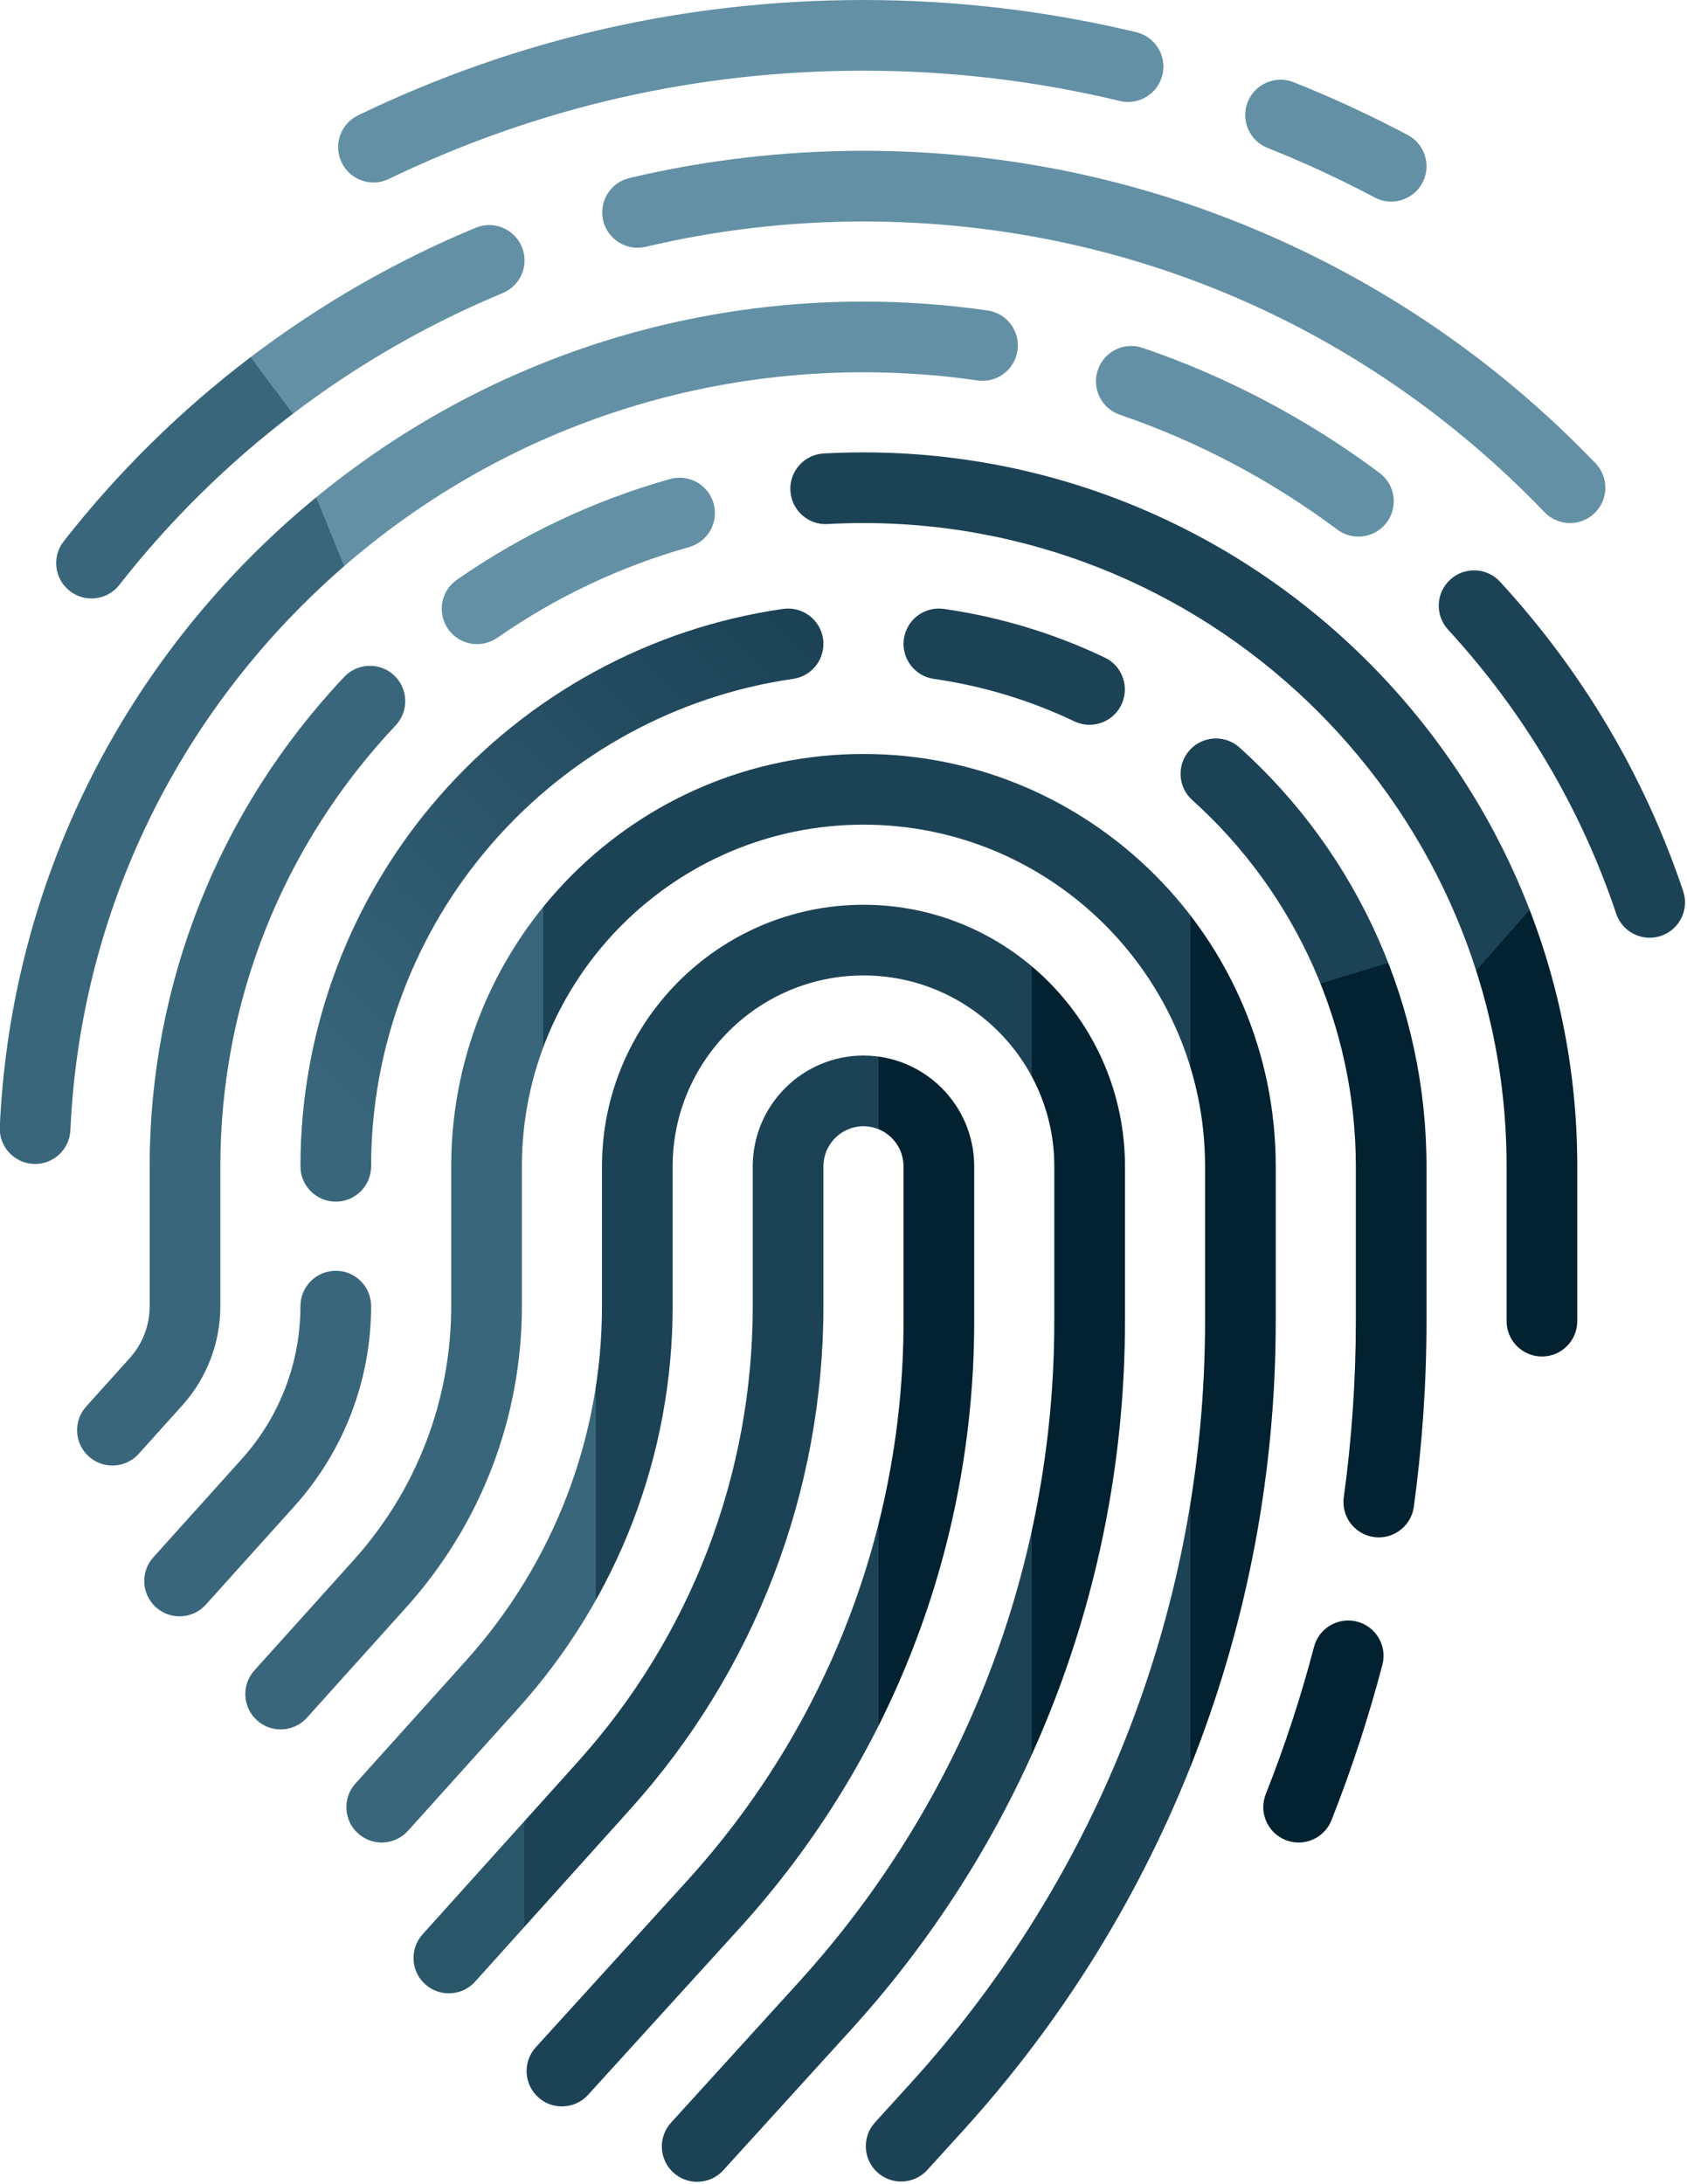 <?xml version="1.0" encoding="UTF-8" standalone="no"?>
<!-- Created with Inkscape (http://www.inkscape.org/) -->

<svg
   width="78.772mm"
   height="101.964mm"
   viewBox="0 0 78.772 101.964"
   version="1.1"
   id="svg1"
   xml:space="preserve"
   xmlns:xlink="http://www.w3.org/1999/xlink"
   xmlns="http://www.w3.org/2000/svg"
   xmlns:svg="http://www.w3.org/2000/svg"><defs
     id="defs1"><linearGradient
       id="linearGradient205"><stop
         style="stop-color:#295669;stop-opacity:1;"
         offset="0.198"
         id="stop206" /><stop
         style="stop-color:#1c4256;stop-opacity:1;"
         offset="0.198"
         id="stop208" /><stop
         style="stop-color:#1c4256;stop-opacity:1;"
         offset="0.829"
         id="stop209" /><stop
         style="stop-color:#022231;stop-opacity:1;"
         offset="0.829"
         id="stop207" /></linearGradient><linearGradient
       id="linearGradient201"><stop
         style="stop-color:#39667b;stop-opacity:1;"
         offset="0.32"
         id="stop202" /><stop
         style="stop-color:#1c4256;stop-opacity:1;"
         offset="0.32"
         id="stop204" /><stop
         style="stop-color:#1c4256;stop-opacity:1;"
         offset="0.88"
         id="stop205" /><stop
         style="stop-color:#022231;stop-opacity:1;"
         offset="0.88"
         id="stop203" /></linearGradient><linearGradient
       id="linearGradient198"><stop
         style="stop-color:#39667b;stop-opacity:1;"
         offset="0.289"
         id="stop198" /><stop
         style="stop-color:#1c4256;stop-opacity:1;"
         offset="0.289"
         id="stop200" /><stop
         style="stop-color:#1c4256;stop-opacity:1;"
         offset="0.917"
         id="stop201" /><stop
         style="stop-color:#022231;stop-opacity:1;"
         offset="0.917"
         id="stop199" /></linearGradient><linearGradient
       id="linearGradient196"><stop
         style="stop-color:#1c4256;stop-opacity:1;"
         offset="0.303"
         id="stop196" /><stop
         style="stop-color:#022231;stop-opacity:1;"
         offset="0.303"
         id="stop197" /></linearGradient><linearGradient
       id="linearGradient194"><stop
         style="stop-color:#39667b;stop-opacity:1;"
         offset="0"
         id="stop194" /><stop
         style="stop-color:#1c4256;stop-opacity:1;"
         offset="1"
         id="stop195" /></linearGradient><linearGradient
       id="linearGradient192"><stop
         style="stop-color:#1c4256;stop-opacity:1;"
         offset="0.856"
         id="stop192" /><stop
         style="stop-color:#022231;stop-opacity:1;"
         offset="0.856"
         id="stop193" /></linearGradient><linearGradient
       id="linearGradient190"><stop
         style="stop-color:#6390a5;stop-opacity:1;"
         offset="0"
         id="stop190" /><stop
         style="stop-color:#6390a5;stop-opacity:1;"
         offset="1"
         id="stop191" /></linearGradient><linearGradient
       id="linearGradient188"><stop
         style="stop-color:#39667b;stop-opacity:1;"
         offset="0.208"
         id="stop188" /><stop
         style="stop-color:#6390a5;stop-opacity:1;"
         offset="0.208"
         id="stop189" /></linearGradient><linearGradient
       id="linearGradient186"><stop
         style="stop-color:#39667b;stop-opacity:1;"
         offset="0.462"
         id="stop186" /><stop
         style="stop-color:#6390a5;stop-opacity:1;"
         offset="0.462"
         id="stop187" /></linearGradient><linearGradient
       xlink:href="#linearGradient186"
       id="linearGradient187"
       x1="82.637"
       y1="105.795"
       x2="146.036"
       y2="58.324"
       gradientUnits="userSpaceOnUse" /><linearGradient
       xlink:href="#linearGradient188"
       id="linearGradient189"
       x1="94.399"
       y1="144.042"
       x2="263.834"
       y2="74.881"
       gradientUnits="userSpaceOnUse" /><linearGradient
       xlink:href="#linearGradient190"
       id="linearGradient191"
       x1="180.529"
       y1="71.5"
       x2="393.435"
       y2="71.5"
       gradientUnits="userSpaceOnUse" /><linearGradient
       xlink:href="#linearGradient192"
       id="linearGradient193"
       x1="242.141"
       y1="104.355"
       x2="382.564"
       y2="227.944"
       gradientUnits="userSpaceOnUse" /><linearGradient
       xlink:href="#linearGradient194"
       id="linearGradient195"
       x1="123.024"
       y1="236.677"
       x2="222.155"
       y2="134.777"
       gradientUnits="userSpaceOnUse" /><linearGradient
       xlink:href="#linearGradient196"
       id="linearGradient197"
       x1="315.554"
       y1="169.452"
       x2="356.703"
       y2="304.091"
       gradientUnits="userSpaceOnUse" /><linearGradient
       xlink:href="#linearGradient198"
       id="linearGradient199"
       x1="104.774"
       y1="311.472"
       x2="323.476"
       y2="311.472"
       gradientUnits="userSpaceOnUse" /><linearGradient
       xlink:href="#linearGradient201"
       id="linearGradient203"
       x1="126.225"
       y1="327.5"
       x2="291.476"
       y2="327.5"
       gradientUnits="userSpaceOnUse" /><linearGradient
       xlink:href="#linearGradient205"
       id="linearGradient207"
       x1="140.476"
       y1="335.5"
       x2="259.476"
       y2="335.5"
       gradientUnits="userSpaceOnUse" /></defs><g
     id="g18"
     style="display:inline;fill:#000000"
     transform="matrix(0.22,0,0,0.22,-11.596,-5.1635426e-6)">
	<path
   d="M 259.476,280.364 V 247.5 c 0,-12.958 -10.542,-23.5 -23.5,-23.5 -12.958,0 -23.5,10.542 -23.5,23.5 v 29.672 c 0,35.757 -13.173,70.087 -37.094,96.665 l -32.981,36.646 c -2.771,3.079 -2.521,7.821 0.558,10.593 3.078,2.771 7.82,2.521 10.592,-0.558 l 32.981,-36.646 c 26.403,-29.338 40.944,-67.231 40.944,-106.7 V 247.5 c 0,-4.687 3.813,-8.5 8.5,-8.5 4.687,0 8.5,3.813 8.5,8.5 v 32.864 c 0,44.003 -16.301,86.167 -45.901,118.727 l -32.149,35.364 c -2.786,3.064 -2.56,7.809 0.505,10.595 1.437,1.307 3.242,1.95 5.042,1.95 2.04,0 4.072,-0.827 5.552,-2.455 l 32.148,-35.364 c 32.116,-35.327 49.803,-81.075 49.803,-128.817 z"
   id="path1-2"
   style="fill:url(#linearGradient207)" />
	<path
   d="m 291.476,247.5 c 0,-30.603 -24.897,-55.5 -55.5,-55.5 -30.603,0 -55.5,24.897 -55.5,55.5 v 29.672 c 0,27.839 -10.256,54.566 -28.879,75.258 l -23.447,26.053 c -2.771,3.079 -2.521,7.821 0.558,10.593 3.079,2.771 7.82,2.519 10.592,-0.558 l 23.447,-26.053 c 21.106,-23.451 32.73,-53.742 32.73,-85.293 V 247.5 c 0,-22.332 18.168,-40.5 40.5,-40.5 22.332,0 40.5,18.168 40.5,40.5 v 32.864 c 0,51.979 -19.256,101.789 -54.223,140.252 l -27.125,29.839 c -2.787,3.064 -2.561,7.809 0.504,10.595 1.437,1.307 3.242,1.95 5.042,1.95 2.04,0 4.072,-0.827 5.552,-2.455 l 27.126,-29.839 c 37.481,-41.23 58.123,-94.622 58.123,-150.342 z"
   id="path2-13"
   style="fill:url(#linearGradient203)" />
	<path
   d="m 323.476,247.5 c 0,-48.248 -39.252,-87.5 -87.5,-87.5 -48.248,0 -87.5,39.252 -87.5,87.5 v 29.672 c 0,19.92 -7.339,39.045 -20.665,53.851 l -21.112,23.458 c -2.771,3.079 -2.521,7.821 0.558,10.593 3.078,2.771 7.821,2.519 10.592,-0.558 l 21.112,-23.458 c 15.809,-17.565 24.515,-40.254 24.515,-63.886 V 247.5 c 0,-39.977 32.523,-72.5 72.5,-72.5 39.977,0 72.5,32.523 72.5,72.5 v 32.864 c 0,59.958 -22.212,117.412 -62.545,161.777 l -7.507,8.258 c -2.786,3.065 -2.56,7.809 0.505,10.595 1.437,1.306 3.243,1.95 5.042,1.95 2.04,0 4.072,-0.827 5.552,-2.455 l 7.506,-8.258 c 42.848,-47.133 66.446,-108.169 66.446,-171.867 V 247.5 Z"
   id="path3-90"
   style="fill:url(#linearGradient199)" />
	<path
   d="m 116.476,247.5 c 0,4.143 3.358,7.5 7.5,7.5 4.142,0 7.5,-3.357 7.5,-7.5 0,-25.255 9.169,-49.651 25.819,-68.695 16.495,-18.867 39.134,-31.205 63.746,-34.741 4.1,-0.589 6.946,-4.391 6.357,-8.49 -0.589,-4.1 -4.394,-6.942 -8.49,-6.357 -28.16,4.046 -54.052,18.15 -72.906,39.716 -19.04,21.777 -29.526,49.68 -29.526,78.567 z"
   id="path4-14"
   style="fill:url(#linearGradient195)" />
	<path
   d="m 131.476,277.172 c 0,-4.143 -3.358,-7.5 -7.5,-7.5 -4.142,0 -7.5,3.357 -7.5,7.5 0,12.002 -4.421,23.523 -12.449,32.443 l -18.779,20.867 c -2.771,3.078 -2.521,7.82 0.558,10.592 1.434,1.29 3.227,1.925 5.015,1.925 2.052,0 4.097,-0.838 5.577,-2.483 l 18.779,-20.866 c 10.51,-11.679 16.299,-26.764 16.299,-42.478 z"
   id="path5-1"
   style="fill:#39667b;fill-opacity:1" />
	<path
   d="m 340.755,344.123 c -4.009,-1.044 -8.105,1.351 -9.155,5.357 -2.769,10.579 -6.213,21.096 -10.24,31.258 -1.526,3.851 0.359,8.21 4.21,9.735 0.907,0.359 1.841,0.529 2.761,0.529 2.985,0 5.808,-1.795 6.975,-4.739 4.249,-10.725 7.884,-21.822 10.806,-32.986 1.048,-4.006 -1.351,-8.105 -5.357,-9.154 z"
   id="path6-4"
   style="fill:#022231;fill-opacity:1" />
	<path
   d="m 315.791,158.632 c -3.081,-2.771 -7.823,-2.517 -10.592,0.563 -2.769,3.08 -2.517,7.822 0.563,10.591 22.061,19.832 34.713,48.157 34.713,77.714 v 32.864 c 0,12.473 -0.86,25.042 -2.557,37.359 -0.565,4.104 2.303,7.888 6.406,8.453 0.347,0.048 0.692,0.071 1.033,0.071 3.688,0 6.903,-2.722 7.42,-6.478 1.79,-12.993 2.698,-26.251 2.698,-39.406 V 247.5 c 10e-4,-33.805 -14.464,-66.196 -39.684,-88.868 z"
   id="path7-0"
   style="fill:url(#linearGradient197)" />
	<path
   d="m 280.729,153.076 c 1.041,0.496 2.138,0.73 3.219,0.73 2.803,0 5.492,-1.579 6.777,-4.278 1.781,-3.739 0.192,-8.215 -3.547,-9.995 -10.806,-5.145 -22.291,-8.616 -34.136,-10.317 -4.106,-0.585 -7.901,2.258 -8.49,6.357 -0.589,4.099 2.257,7.901 6.357,8.49 10.348,1.487 20.38,4.519 29.82,9.013 z"
   id="path8-4"
   style="fill:#1c4256;fill-opacity:1" />
	<path
   d="m 235.976,96 c -2.806,0 -5.644,0.078 -8.437,0.232 -4.136,0.228 -7.304,3.766 -7.076,7.901 0.229,4.136 3.763,7.321 7.902,7.075 2.519,-0.139 5.079,-0.209 7.61,-0.209 75.266,0 136.5,61.233 136.5,136.5 v 32.864 c 0,4.143 3.358,7.5 7.5,7.5 4.142,0 7.5,-3.357 7.5,-7.5 V 247.5 C 387.476,163.963 319.513,96 235.976,96 Z"
   id="path9-3"
   style="fill:url(#linearGradient193)" />
	<path
   d="m 153.972,136.693 c 1.477,0 2.97,-0.436 4.275,-1.343 12.478,-8.677 26.182,-15.155 40.733,-19.258 3.987,-1.124 6.308,-5.268 5.184,-9.254 -1.124,-3.986 -5.269,-6.304 -9.254,-5.184 -16.16,4.556 -31.376,11.749 -45.226,21.379 -3.401,2.365 -4.241,7.039 -1.876,10.439 1.457,2.098 3.791,3.221 6.164,3.221 z"
   id="path10-6"
   style="fill:#6390a5;fill-opacity:1" />
	<path
   d="M 99.476,277.172 V 247.5 c 0,-34.89 13.213,-68.118 37.205,-93.565 2.841,-3.014 2.702,-7.76 -0.312,-10.602 -3.014,-2.842 -7.761,-2.701 -10.602,0.312 C 99.14,171.886 84.476,208.77 84.476,247.5 v 29.672 c 0,4.083 -1.504,8.002 -4.234,11.035 l -9.248,10.275 c -2.771,3.079 -2.521,7.821 0.558,10.592 1.433,1.291 3.227,1.926 5.015,1.926 2.052,0 4.096,-0.837 5.577,-2.482 l 9.248,-10.275 c 5.213,-5.794 8.084,-13.277 8.084,-21.071 z"
   id="path11-6"
   style="fill:#39667b;fill-opacity:1" />
	<path
   d="m 409.951,189.104 c -8.226,-24.446 -21.299,-46.531 -38.856,-65.642 -2.803,-3.05 -7.547,-3.252 -10.597,-0.449 -3.05,2.803 -3.251,7.547 -0.449,10.598 16.127,17.554 28.134,37.834 35.686,60.276 1.054,3.133 3.976,5.11 7.107,5.11 0.793,0 1.6,-0.127 2.393,-0.394 3.925,-1.321 6.037,-5.574 4.716,-9.499 z"
   id="path12-9"
   style="fill:#1c4256;fill-opacity:1" />
	<path
   d="m 295.247,73.822 c -3.917,-1.341 -8.183,0.748 -9.524,4.668 -1.341,3.919 0.749,8.183 4.668,9.523 16.538,5.659 32.065,13.857 46.15,24.369 1.347,1.005 2.92,1.489 4.48,1.489 2.286,0 4.544,-1.041 6.017,-3.015 2.478,-3.319 1.794,-8.019 -1.525,-10.496 C 330.176,88.916 313.264,79.986 295.247,73.822 Z"
   id="path13-6"
   style="fill:#6390a5;fill-opacity:1" />
	<path
   d="M 119.442,125.908 C 150.991,95.659 192.377,79 235.976,79 c 8.096,0 16.237,0.583 24.196,1.731 4.103,0.598 7.903,-2.252 8.495,-6.352 0.592,-4.1 -2.251,-7.902 -6.351,-8.494 -8.668,-1.25 -17.53,-1.885 -26.34,-1.885 -47.487,0 -92.56,18.141 -126.915,51.081 -34.248,32.838 -54.277,76.905 -56.397,124.084 -0.186,4.138 3.018,7.644 7.155,7.829 0.115,0.006 0.229,0.008 0.343,0.008 3.987,0 7.306,-3.14 7.487,-7.163 1.945,-43.312 20.339,-83.773 51.793,-113.931 z"
   id="path14-2"
   style="fill:url(#linearGradient189)" />
	<path
   d="m 235.976,32 c -16.772,0 -33.485,1.944 -49.674,5.778 -4.031,0.954 -6.524,4.996 -5.57,9.026 0.955,4.03 4.997,6.524 9.027,5.569 C 204.817,48.809 220.366,47 235.976,47 c 54.996,0 106.332,21.911 144.55,61.695 1.473,1.533 3.439,2.305 5.41,2.305 1.869,0 3.741,-0.694 5.195,-2.091 2.987,-2.87 3.083,-7.618 0.213,-10.604 C 371.431,77.576 348.04,61.269 321.822,49.84 294.666,38.002 265.783,32 235.976,32 Z"
   id="path15-0"
   style="fill:url(#linearGradient191)" />
	<path
   d="m 67.507,125.404 c 1.372,1.074 3.001,1.595 4.619,1.595 2.227,0 4.431,-0.987 5.91,-2.876 21.375,-27.302 49.515,-48.717 81.377,-61.932 3.826,-1.587 5.642,-5.975 4.055,-9.801 -1.587,-3.826 -5.977,-5.644 -9.801,-4.055 -34.241,14.201 -64.478,37.21 -87.441,66.539 -2.554,3.263 -1.98,7.977 1.281,10.53 z"
   id="path16-0"
   style="fill:url(#linearGradient187)" />
	<path
   d="m 131.983,38.725 c 1.094,0 2.205,-0.24 3.255,-0.748 C 166.816,22.73 200.709,15 235.976,15 c 18.378,0 36.682,2.162 54.401,6.426 4.025,0.966 8.077,-1.51 9.046,-5.537 0.969,-4.027 -1.51,-8.078 -5.538,-9.047 C 275.019,2.302 255.535,0 235.976,0 198.432,0 162.345,8.232 128.717,24.469 c -3.73,1.801 -5.294,6.285 -3.493,10.015 1.293,2.679 3.971,4.241 6.759,4.241 z"
   id="path17-0"
   style="fill:#6390a5;fill-opacity:1" />
	<path
   d="m 321.724,31.383 c 7.732,3.079 15.385,6.619 22.746,10.52 1.119,0.594 2.321,0.875 3.505,0.875 2.688,0 5.287,-1.449 6.633,-3.99 1.939,-3.66 0.545,-8.199 -3.115,-10.139 -7.837,-4.153 -15.986,-7.922 -24.22,-11.201 -3.849,-1.533 -8.21,0.345 -9.743,4.192 -1.532,3.848 0.346,8.211 4.194,9.743 z"
   id="path18-18"
   style="fill:#6390a5;fill-opacity:1" />
</g></svg>
